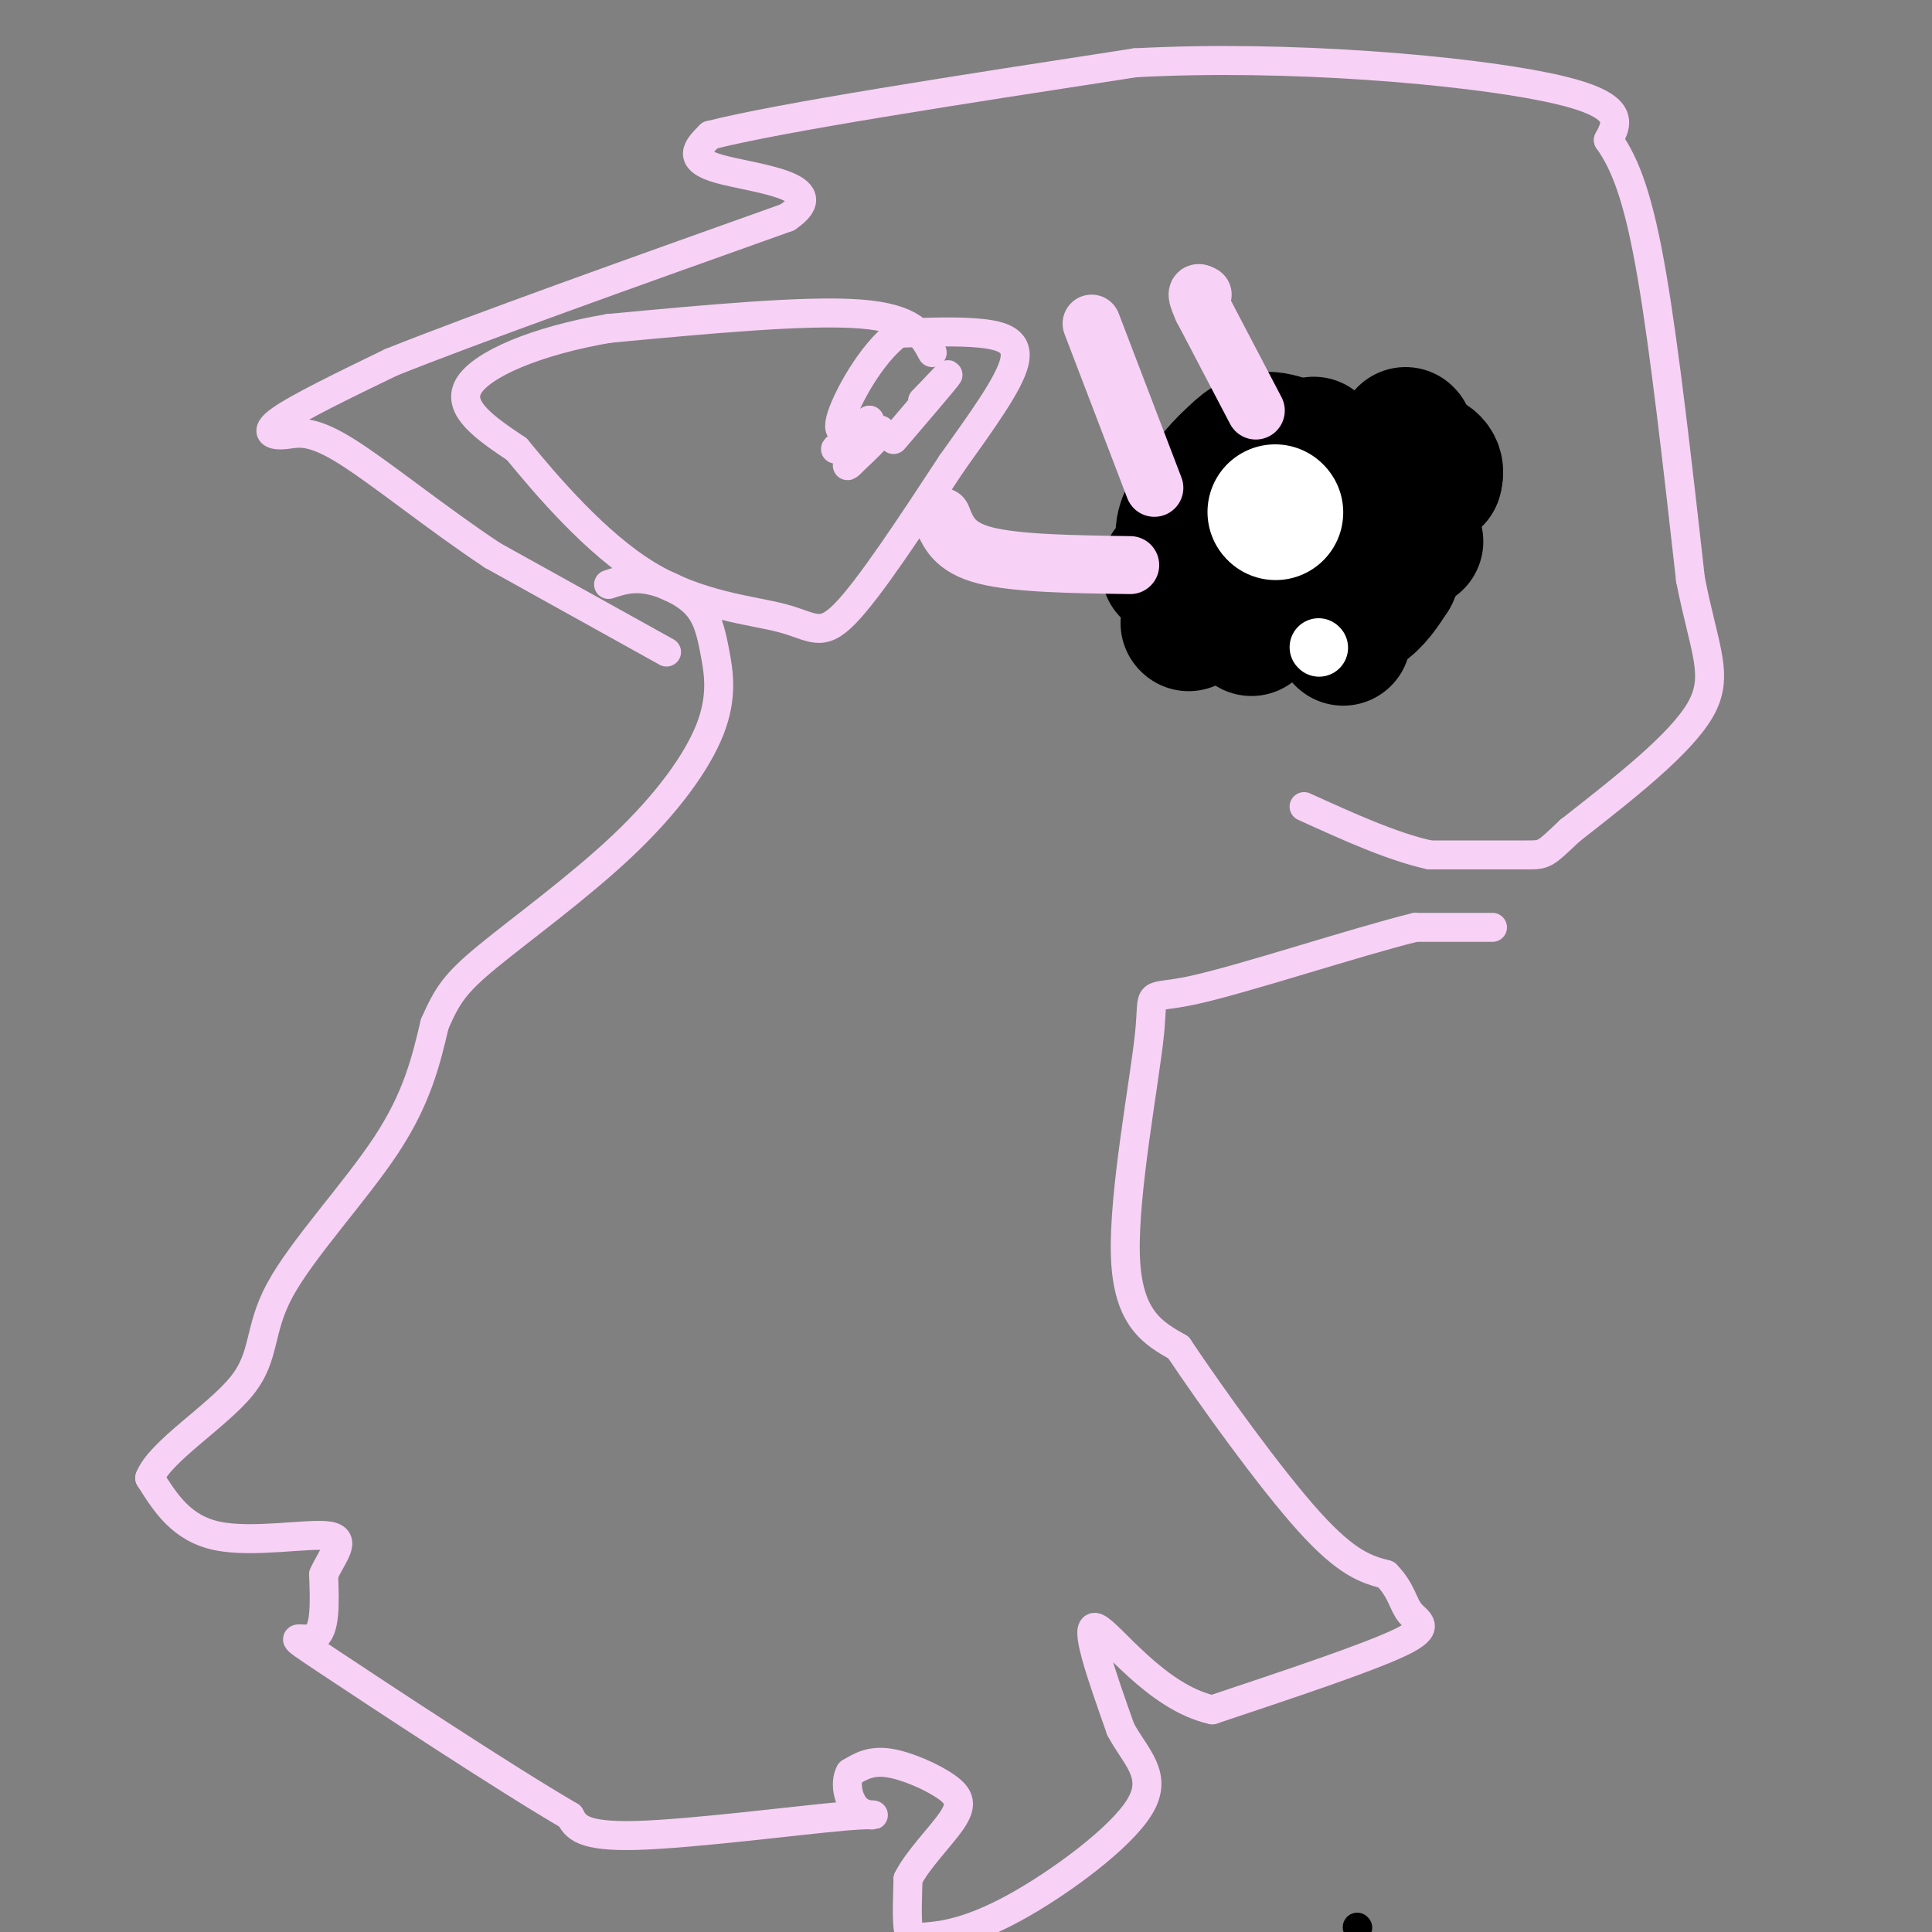 <svg viewBox='0 0 400 400' version='1.1' xmlns='http://www.w3.org/2000/svg' xmlns:xlink='http://www.w3.org/1999/xlink'><rect x="0" y="0" width="400" height="400" fill="#808080" stroke="none"/><g fill='none' stroke='#000000' stroke-width='6' stroke-linecap='round' stroke-linejoin='round'><path d='M281,399c0.000,0.000 0.100,0.100 0.1,0.1'/></g>
<g fill='none' stroke='#F8D1F6' stroke-width='6' stroke-linecap='round' stroke-linejoin='round'><path d='M138,135c0.000,0.000 -36.000,-20.000 -36,-20'/><path d='M102,115c-11.952,-7.904 -23.833,-17.665 -31,-22c-7.167,-4.335 -9.622,-3.244 -12,-3c-2.378,0.244 -4.679,-0.359 -1,-3c3.679,-2.641 13.340,-7.321 23,-12'/><path d='M81,75c17.500,-7.000 49.750,-18.500 82,-30'/><path d='M163,45c9.733,-6.578 -6.933,-8.022 -14,-10c-7.067,-1.978 -4.533,-4.489 -2,-7'/><path d='M147,28c14.333,-3.667 51.167,-9.333 88,-15'/><path d='M235,13c32.000,-1.711 68.000,1.511 85,5c17.000,3.489 15.000,7.244 13,11'/><path d='M333,29c3.667,5.133 6.333,12.467 9,28c2.667,15.533 5.333,39.267 8,63'/><path d='M350,120c2.889,14.689 6.111,19.911 2,27c-4.111,7.089 -15.556,16.044 -27,25'/><path d='M325,172c-5.311,5.000 -5.089,5.000 -9,5c-3.911,0.000 -11.956,0.000 -20,0'/><path d='M296,177c-7.667,-1.667 -16.833,-5.833 -26,-10'/><path d='M309,192c0.000,0.000 -16.000,0.000 -16,0'/><path d='M293,192c-12.463,3.072 -35.619,10.751 -46,13c-10.381,2.249 -7.987,-0.933 -9,9c-1.013,9.933 -5.432,32.981 -5,46c0.432,13.019 5.716,16.010 11,19'/><path d='M244,279c7.000,10.467 19.000,27.133 27,36c8.000,8.867 12.000,9.933 16,11'/><path d='M287,326c3.262,3.321 3.417,6.125 5,8c1.583,1.875 4.595,2.821 -2,6c-6.595,3.179 -22.798,8.589 -39,14'/><path d='M251,354c-11.622,-2.533 -21.178,-15.867 -24,-17c-2.822,-1.133 1.089,9.933 5,21'/><path d='M232,358c2.982,5.696 7.937,9.435 4,16c-3.937,6.565 -16.767,15.956 -26,21c-9.233,5.044 -14.871,5.743 -18,6c-3.129,0.257 -3.751,0.074 -4,-2c-0.249,-2.074 -0.124,-6.037 0,-10'/><path d='M188,389c1.933,-3.927 6.766,-8.743 9,-12c2.234,-3.257 1.871,-4.954 -1,-7c-2.871,-2.046 -8.249,-4.442 -12,-5c-3.751,-0.558 -5.876,0.721 -8,2'/><path d='M176,367c-1.244,2.137 -0.354,6.480 2,8c2.354,1.520 6.172,0.217 -3,1c-9.172,0.783 -31.335,3.652 -43,4c-11.665,0.348 -12.833,-1.826 -14,-4'/><path d='M118,376c-13.274,-7.714 -39.458,-25.000 -50,-32c-10.542,-7.000 -5.440,-3.714 -3,-5c2.440,-1.286 2.220,-7.143 2,-13'/><path d='M67,326c1.738,-3.964 5.083,-7.375 1,-8c-4.083,-0.625 -15.595,1.536 -23,0c-7.405,-1.536 -10.702,-6.768 -14,-12'/><path d='M31,306c1.971,-5.346 13.900,-12.711 19,-19c5.100,-6.289 3.373,-11.501 8,-20c4.627,-8.499 15.608,-20.285 22,-30c6.392,-9.715 8.196,-17.357 10,-25'/><path d='M90,212c2.625,-5.973 4.189,-8.406 11,-14c6.811,-5.594 18.869,-14.348 28,-23c9.131,-8.652 15.333,-17.202 18,-24c2.667,-6.798 1.797,-11.843 1,-16c-0.797,-4.157 -1.522,-7.427 -4,-10c-2.478,-2.573 -6.708,-4.449 -10,-5c-3.292,-0.551 -5.646,0.225 -8,1'/><path d='M193,73c-1.917,-3.583 -3.833,-7.167 -15,-8c-11.167,-0.833 -31.583,1.083 -52,3'/><path d='M126,68c-14.978,2.556 -26.422,7.444 -29,12c-2.578,4.556 3.711,8.778 10,13'/><path d='M107,93c6.102,7.437 16.357,19.530 27,26c10.643,6.470 21.673,7.319 28,9c6.327,1.681 7.951,4.195 13,-1c5.049,-5.195 13.525,-18.097 22,-31'/><path d='M197,96c6.560,-9.190 11.958,-16.667 13,-21c1.042,-4.333 -2.274,-5.524 -7,-6c-4.726,-0.476 -10.863,-0.238 -17,0'/><path d='M186,69c-5.578,4.000 -11.022,14.000 -12,18c-0.978,4.000 2.511,2.000 6,0'/><path d='M180,87c-1.262,1.679 -7.417,5.875 -7,6c0.417,0.125 7.405,-3.821 9,-4c1.595,-0.179 -2.202,3.411 -6,7'/><path d='M176,96c-1.000,1.000 -0.500,0.000 0,-1'/><path d='M185,91c4.917,-5.750 9.833,-11.500 11,-13c1.167,-1.500 -1.417,1.250 -4,4'/><path d='M192,82c-0.833,0.833 -0.917,0.917 -1,1'/></g>
<g fill='none' stroke='#000000' stroke-width='28' stroke-linecap='round' stroke-linejoin='round'><path d='M257,120c0.000,0.000 0.100,0.100 0.1,0.1'/><path d='M257,118c0.000,0.000 0.100,0.100 0.1,0.1'/><path d='M275,111c0.000,0.000 0.100,0.100 0.1,0.1'/><path d='M278,112c0.000,0.000 0.100,0.100 0.1,0.1'/><path d='M278,128c0.000,0.000 0.100,0.100 0.1,0.1'/><path d='M278,132c0.000,0.000 0.100,0.100 0.1,0.1'/><path d='M259,130c0.000,0.000 0.100,0.100 0.1,0.1'/><path d='M246,129c0.000,0.000 0.100,0.100 0.1,0.1'/><path d='M242,118c0.000,0.000 0.100,0.100 0.1,0.1'/><path d='M252,106c0.000,0.000 0.100,0.100 0.1,0.1'/><path d='M254,103c0.000,0.000 0.100,0.100 0.1,0.1'/><path d='M272,92c0.000,0.000 0.100,0.100 0.1,0.1'/><path d='M291,90c0.000,0.000 0.100,0.100 0.1,0.1'/><path d='M293,112c0.000,0.000 0.100,0.100 0.1,0.1'/><path d='M277,97c-5.167,-2.833 -10.333,-5.667 -14,-6c-3.667,-0.333 -5.833,1.833 -8,4'/><path d='M255,95c-2.857,2.488 -6.000,6.708 -8,10c-2.000,3.292 -2.857,5.655 -1,9c1.857,3.345 6.429,7.673 11,12'/><path d='M257,126c3.667,2.267 7.333,1.933 14,-3c6.667,-4.933 16.333,-14.467 26,-24'/><path d='M297,99c1.733,-5.067 -6.933,-5.733 -14,-3c-7.067,2.733 -12.533,8.867 -18,15'/><path d='M265,111c-3.930,3.654 -4.754,5.289 -3,8c1.754,2.711 6.088,6.499 10,8c3.912,1.501 7.404,0.715 10,-1c2.596,-1.715 4.298,-4.357 6,-7'/><path d='M288,119c1.000,-1.833 0.500,-2.917 0,-4'/></g>
<g fill='none' stroke='#FFFFFF' stroke-width='28' stroke-linecap='round' stroke-linejoin='round'><path d='M264,106c0.000,0.000 0.100,0.100 0.1,0.1'/></g>
<g fill='none' stroke='#FFFFFF' stroke-width='12' stroke-linecap='round' stroke-linejoin='round'><path d='M273,134c0.000,0.000 0.100,0.100 0.1,0.1'/></g>
<g fill='none' stroke='#F8D1F6' stroke-width='12' stroke-linecap='round' stroke-linejoin='round'><path d='M260,85c0.000,0.000 -11.000,-21.000 -11,-21'/><path d='M249,64c-1.833,-4.000 -0.917,-3.500 0,-3'/><path d='M239,101c0.000,0.000 -13.000,-34.000 -13,-34'/><path d='M234,117c-11.750,-0.167 -23.500,-0.333 -30,-2c-6.500,-1.667 -7.750,-4.833 -9,-8'/></g>
</svg>
